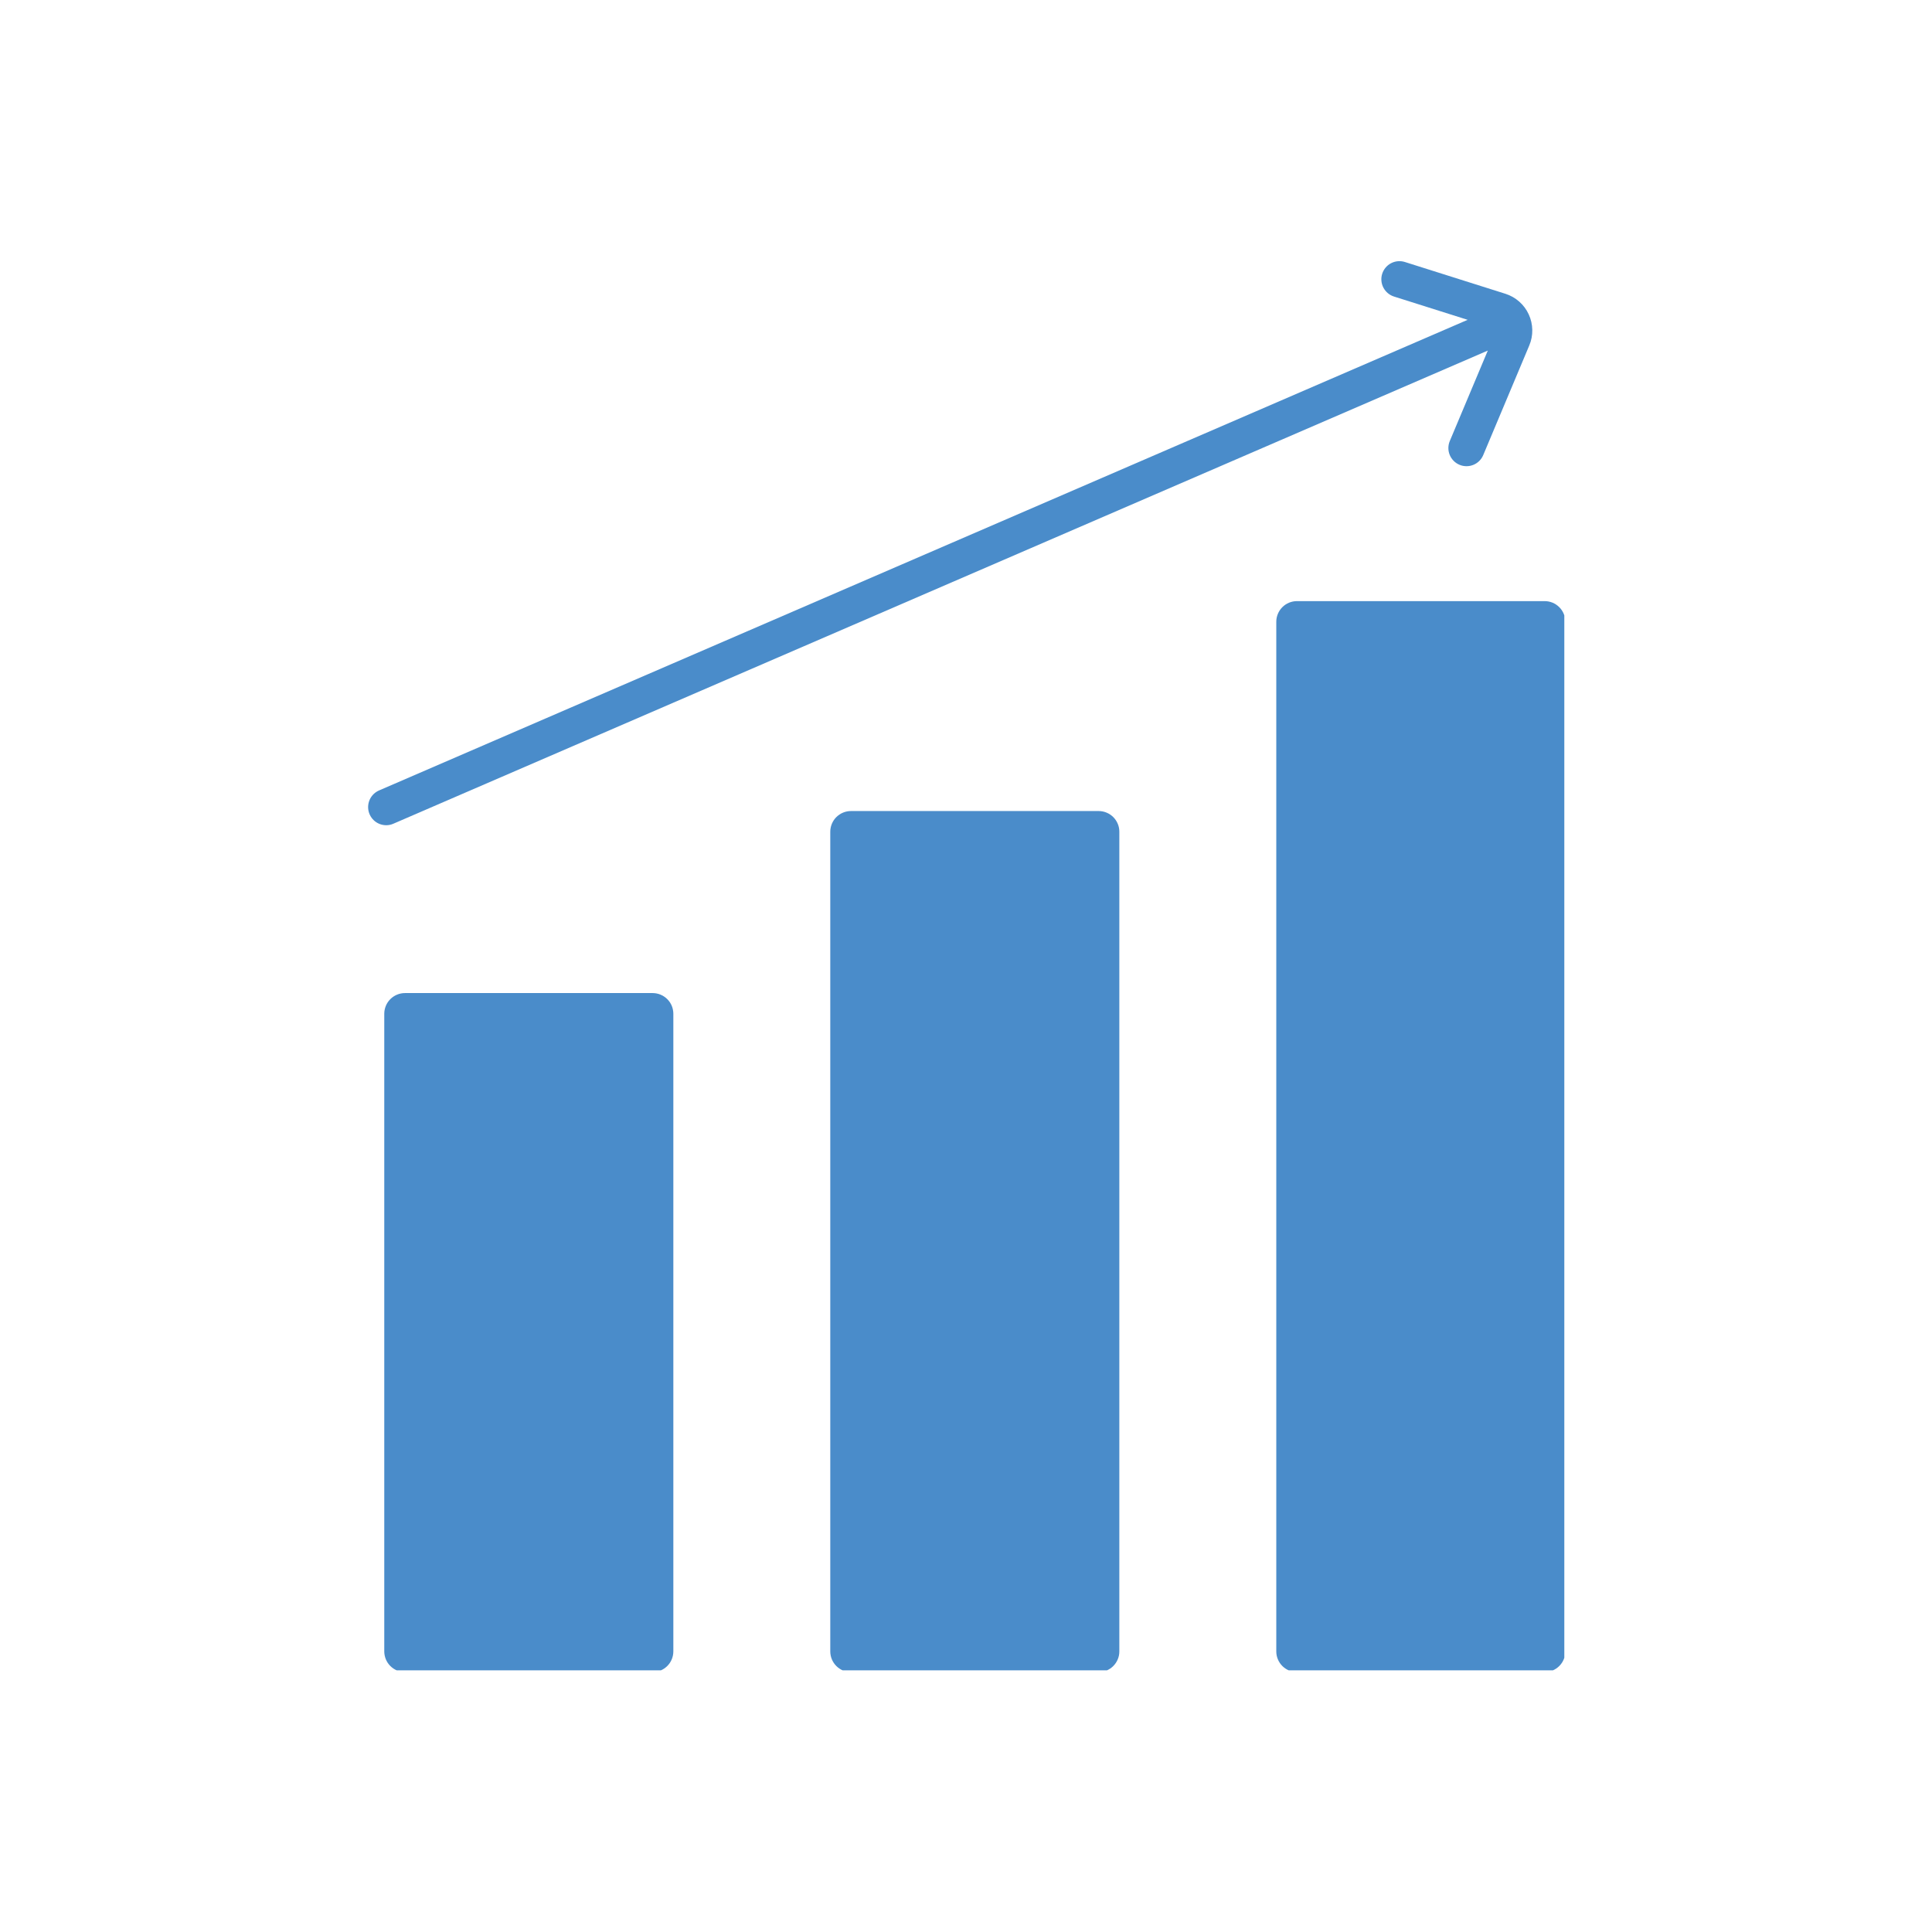 <svg xmlns="http://www.w3.org/2000/svg" xmlns:xlink="http://www.w3.org/1999/xlink" width="500" zoomAndPan="magnify" viewBox="0 0 375 375" height="500" preserveAspectRatio="xMidYMid meet" version="1.0"><defs><clipPath id="7f54413d1b"><path d="M 74 192 L 131 192 L 131 324.211 L 74 324.211 Z M 74 192 " clip-rule="nonzero"/></clipPath><clipPath id="ef87793eb3"><path d="M 161 157 L 218 157 L 218 324.211 L 161 324.211 Z M 161 157 " clip-rule="nonzero"/></clipPath><clipPath id="80c55506cc"><path d="M 247 116 L 303.633 116 L 303.633 324.211 L 247 324.211 Z M 247 116 " clip-rule="nonzero"/></clipPath><clipPath id="3a1563ac07"><path d="M 71.133 50.461 L 298 50.461 L 298 161 L 71.133 161 Z M 71.133 50.461 " clip-rule="nonzero"/></clipPath></defs><g clip-path="url(#7f54413d1b)"><path fill="#4a8cca" d="M 78.602 192.754 L 126.68 192.754 C 126.941 192.754 127.203 192.781 127.461 192.832 C 127.723 192.883 127.973 192.961 128.215 193.062 C 128.461 193.164 128.691 193.285 128.91 193.434 C 129.129 193.578 129.332 193.746 129.52 193.934 C 129.703 194.117 129.871 194.32 130.02 194.539 C 130.164 194.758 130.289 194.992 130.391 195.234 C 130.488 195.477 130.566 195.73 130.617 195.988 C 130.668 196.246 130.695 196.508 130.695 196.77 L 130.695 320.531 C 130.695 320.797 130.668 321.055 130.617 321.316 C 130.566 321.574 130.488 321.824 130.391 322.066 C 130.289 322.312 130.164 322.543 130.02 322.762 C 129.871 322.98 129.703 323.184 129.52 323.371 C 129.332 323.559 129.129 323.723 128.91 323.871 C 128.691 324.016 128.461 324.141 128.215 324.242 C 127.973 324.344 127.723 324.418 127.461 324.469 C 127.203 324.523 126.941 324.547 126.68 324.547 L 78.602 324.547 C 78.34 324.547 78.078 324.523 77.82 324.469 C 77.559 324.418 77.309 324.344 77.066 324.242 C 76.82 324.141 76.59 324.016 76.371 323.871 C 76.152 323.723 75.949 323.559 75.762 323.371 C 75.578 323.184 75.41 322.98 75.262 322.762 C 75.117 322.543 74.992 322.312 74.891 322.066 C 74.793 321.824 74.715 321.574 74.664 321.316 C 74.613 321.055 74.586 320.797 74.586 320.531 L 74.586 196.77 C 74.586 196.508 74.613 196.246 74.664 195.988 C 74.715 195.73 74.793 195.477 74.891 195.234 C 74.992 194.992 75.117 194.758 75.262 194.539 C 75.41 194.32 75.578 194.117 75.762 193.934 C 75.949 193.746 76.152 193.578 76.371 193.434 C 76.59 193.285 76.82 193.164 77.066 193.062 C 77.309 192.961 77.559 192.883 77.82 192.832 C 78.078 192.781 78.34 192.754 78.602 192.754 Z M 78.602 192.754 " fill-opacity="1" fill-rule="nonzero"/></g><g clip-path="url(#ef87793eb3)"><path fill="#4a8cca" d="M 165.172 157.422 L 213.246 157.422 C 213.512 157.422 213.773 157.449 214.031 157.5 C 214.289 157.551 214.539 157.629 214.785 157.73 C 215.027 157.828 215.258 157.953 215.48 158.102 C 215.699 158.246 215.902 158.414 216.086 158.598 C 216.273 158.785 216.441 158.988 216.586 159.207 C 216.734 159.426 216.855 159.66 216.957 159.902 C 217.059 160.145 217.137 160.398 217.188 160.656 C 217.238 160.914 217.262 161.176 217.262 161.438 L 217.262 320.535 C 217.262 320.801 217.238 321.062 217.188 321.32 C 217.137 321.578 217.059 321.828 216.957 322.074 C 216.855 322.316 216.734 322.547 216.586 322.766 C 216.441 322.988 216.273 323.188 216.086 323.375 C 215.902 323.562 215.699 323.73 215.48 323.875 C 215.258 324.023 215.027 324.145 214.785 324.246 C 214.539 324.348 214.289 324.422 214.031 324.477 C 213.773 324.527 213.512 324.551 213.246 324.551 L 165.172 324.551 C 164.906 324.551 164.648 324.527 164.387 324.477 C 164.129 324.422 163.879 324.348 163.633 324.246 C 163.391 324.145 163.16 324.023 162.941 323.875 C 162.723 323.73 162.52 323.562 162.332 323.375 C 162.145 323.188 161.98 322.988 161.832 322.766 C 161.688 322.547 161.562 322.316 161.461 322.074 C 161.359 321.828 161.285 321.578 161.234 321.32 C 161.18 321.062 161.156 320.801 161.156 320.535 L 161.156 161.438 C 161.156 161.176 161.18 160.914 161.234 160.656 C 161.285 160.398 161.359 160.145 161.461 159.902 C 161.562 159.66 161.688 159.426 161.832 159.207 C 161.98 158.988 162.145 158.785 162.332 158.598 C 162.52 158.414 162.723 158.246 162.941 158.102 C 163.16 157.953 163.391 157.828 163.633 157.73 C 163.879 157.629 164.129 157.551 164.387 157.5 C 164.648 157.449 164.906 157.422 165.172 157.422 Z M 165.172 157.422 " fill-opacity="1" fill-rule="nonzero"/></g><g clip-path="url(#80c55506cc)"><path fill="#4a8cca" d="M 251.742 116.676 L 299.816 116.676 C 300.082 116.676 300.34 116.703 300.602 116.754 C 300.859 116.805 301.109 116.883 301.355 116.98 C 301.598 117.082 301.828 117.207 302.047 117.352 C 302.266 117.5 302.469 117.668 302.656 117.852 C 302.844 118.039 303.008 118.242 303.156 118.461 C 303.301 118.68 303.426 118.91 303.527 119.156 C 303.629 119.398 303.703 119.648 303.754 119.91 C 303.809 120.168 303.832 120.43 303.832 120.691 L 303.832 320.531 C 303.832 320.797 303.809 321.055 303.754 321.316 C 303.703 321.574 303.629 321.824 303.527 322.066 C 303.426 322.312 303.301 322.543 303.156 322.762 C 303.008 322.98 302.844 323.184 302.656 323.371 C 302.469 323.559 302.266 323.723 302.047 323.871 C 301.828 324.016 301.598 324.141 301.355 324.242 C 301.109 324.344 300.859 324.418 300.602 324.469 C 300.34 324.523 300.082 324.547 299.816 324.547 L 251.742 324.547 C 251.477 324.547 251.215 324.523 250.957 324.469 C 250.699 324.418 250.449 324.344 250.203 324.242 C 249.961 324.141 249.73 324.016 249.508 323.871 C 249.289 323.723 249.086 323.559 248.902 323.371 C 248.715 323.184 248.547 322.98 248.402 322.762 C 248.254 322.543 248.133 322.312 248.031 322.066 C 247.93 321.824 247.852 321.574 247.801 321.316 C 247.75 321.055 247.727 320.797 247.727 320.531 L 247.727 120.691 C 247.727 120.43 247.75 120.168 247.801 119.91 C 247.852 119.648 247.93 119.398 248.031 119.156 C 248.133 118.91 248.254 118.68 248.402 118.461 C 248.547 118.242 248.715 118.039 248.902 117.852 C 249.086 117.668 249.289 117.5 249.508 117.352 C 249.73 117.207 249.961 117.082 250.203 116.98 C 250.449 116.883 250.699 116.805 250.957 116.754 C 251.215 116.703 251.477 116.676 251.742 116.676 Z M 251.742 116.676 " fill-opacity="1" fill-rule="nonzero"/></g><g clip-path="url(#3a1563ac07)"><path fill="#4a8cca" d="M 296.723 61.012 C 296.281 60.059 295.672 59.238 294.887 58.547 C 294.102 57.852 293.211 57.348 292.215 57.027 L 272.691 50.855 C 272.25 50.715 271.793 50.664 271.328 50.703 C 270.867 50.746 270.426 50.871 270.012 51.086 C 269.598 51.301 269.242 51.586 268.941 51.945 C 268.645 52.301 268.422 52.703 268.281 53.145 C 268.141 53.59 268.09 54.047 268.133 54.508 C 268.172 54.973 268.301 55.414 268.516 55.828 C 268.73 56.238 269.016 56.598 269.371 56.895 C 269.727 57.195 270.129 57.418 270.574 57.559 L 284.871 62.078 L 73.562 153.43 C 73.195 153.594 72.863 153.812 72.566 154.086 C 72.273 154.363 72.031 154.68 71.844 155.039 C 71.66 155.398 71.539 155.777 71.484 156.176 C 71.43 156.574 71.441 156.973 71.523 157.367 C 71.605 157.766 71.75 158.133 71.961 158.48 C 72.168 158.824 72.43 159.125 72.742 159.383 C 73.055 159.637 73.402 159.832 73.781 159.969 C 74.164 160.105 74.555 160.172 74.957 160.176 C 75.445 160.176 75.91 160.078 76.352 159.883 L 288.781 68.047 L 281.406 85.598 C 281.227 86.027 281.133 86.477 281.129 86.941 C 281.125 87.41 281.211 87.859 281.387 88.293 C 281.562 88.723 281.812 89.105 282.141 89.438 C 282.469 89.773 282.848 90.027 283.277 90.211 C 283.707 90.395 284.156 90.484 284.621 90.488 C 285.09 90.492 285.539 90.406 285.973 90.23 C 286.406 90.055 286.785 89.805 287.121 89.477 C 287.453 89.148 287.711 88.77 287.891 88.34 L 296.828 67.062 C 297.238 66.09 297.434 65.078 297.414 64.023 C 297.395 62.973 297.164 61.965 296.723 61.012 Z M 296.723 61.012 " fill-opacity="1" fill-rule="nonzero"/></g></svg>